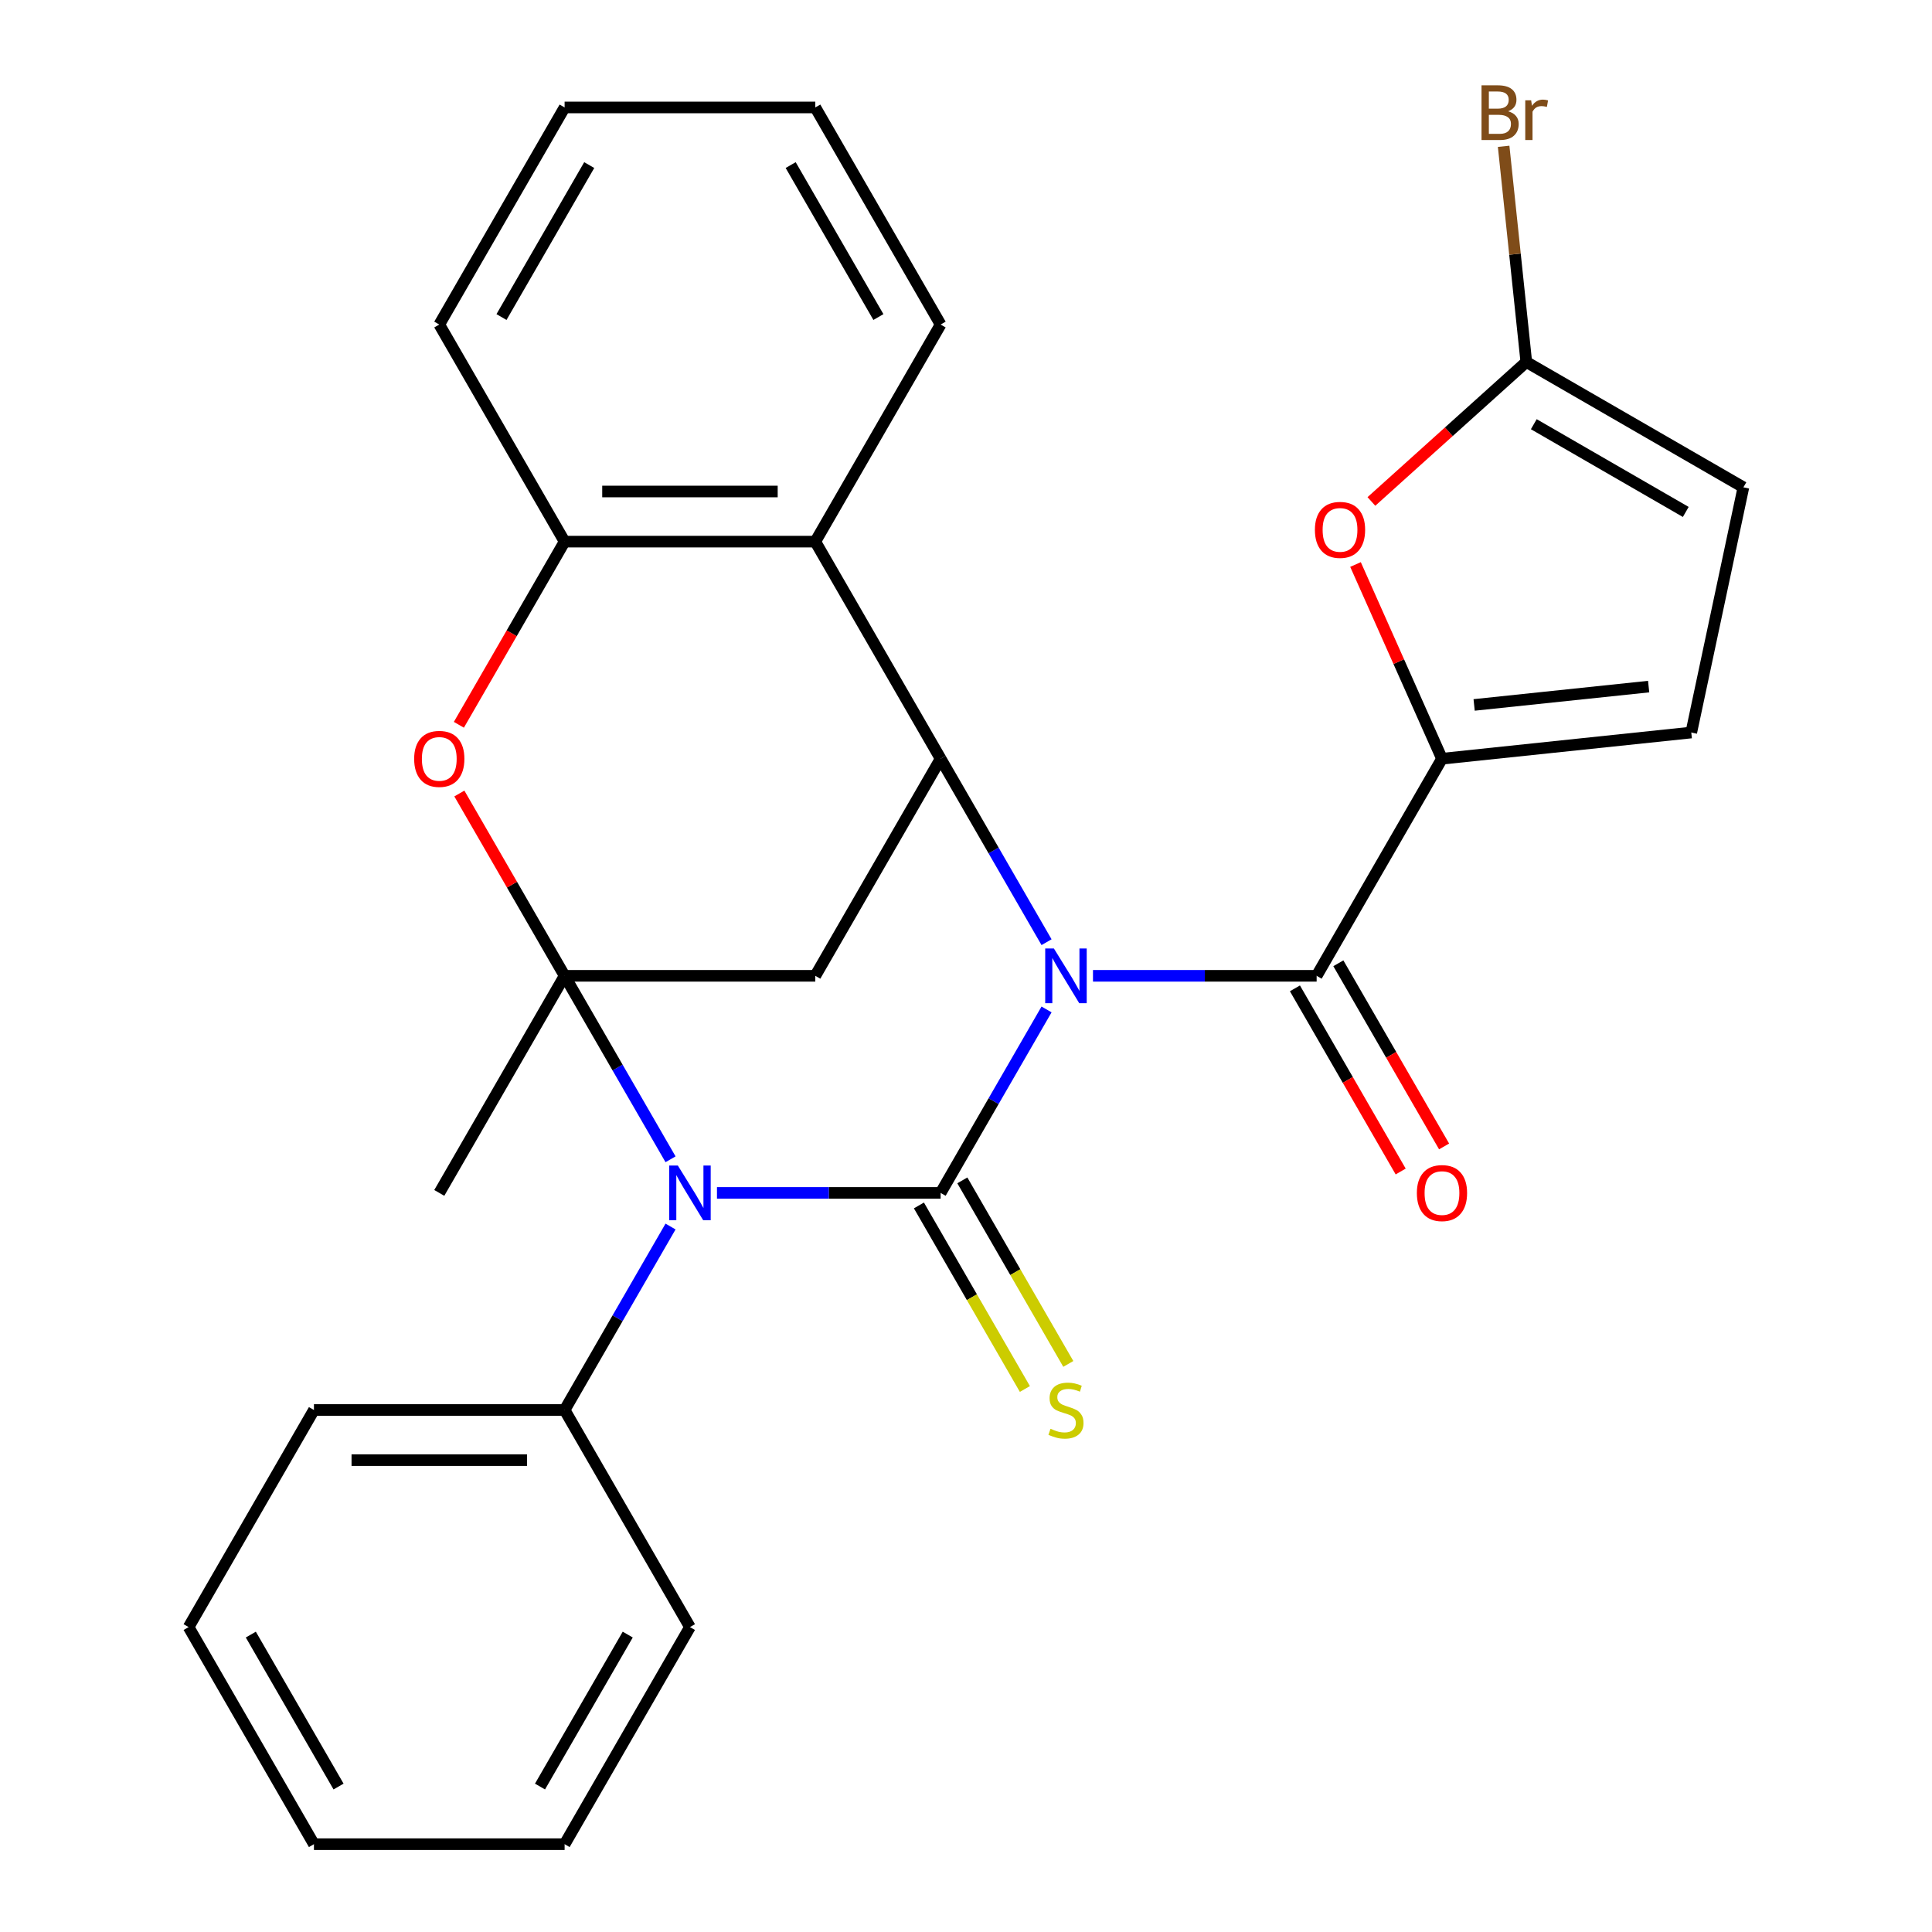 <?xml version='1.0' encoding='iso-8859-1'?>
<svg version='1.1' baseProfile='full'
              xmlns='http://www.w3.org/2000/svg'
                      xmlns:rdkit='http://www.rdkit.org/xml'
                      xmlns:xlink='http://www.w3.org/1999/xlink'
                  xml:space='preserve'
width='1000px' height='1000px' viewBox='0 0 1000 1000'>
<!-- END OF HEADER -->
<rect style='opacity:1.0;fill:#FFFFFF;stroke:none' width='1000' height='1000' x='0' y='0'> </rect>
<path class='bond-0' d='M 541.694,522.485 L 514.28,569.966' style='fill:none;fill-rule:evenodd;stroke:#0000FF;stroke-width:6px;stroke-linecap:butt;stroke-linejoin:miter;stroke-opacity:1' />
<path class='bond-0' d='M 514.28,569.966 L 486.867,617.447' style='fill:none;fill-rule:evenodd;stroke:#000000;stroke-width:6px;stroke-linecap:butt;stroke-linejoin:miter;stroke-opacity:1' />
<path class='bond-3' d='M 541.694,487.677 L 514.28,440.196' style='fill:none;fill-rule:evenodd;stroke:#0000FF;stroke-width:6px;stroke-linecap:butt;stroke-linejoin:miter;stroke-opacity:1' />
<path class='bond-3' d='M 514.28,440.196 L 486.867,392.715' style='fill:none;fill-rule:evenodd;stroke:#000000;stroke-width:6px;stroke-linecap:butt;stroke-linejoin:miter;stroke-opacity:1' />
<path class='bond-4' d='M 565.726,505.081 L 623.608,505.081' style='fill:none;fill-rule:evenodd;stroke:#0000FF;stroke-width:6px;stroke-linecap:butt;stroke-linejoin:miter;stroke-opacity:1' />
<path class='bond-4' d='M 623.608,505.081 L 681.491,505.081' style='fill:none;fill-rule:evenodd;stroke:#000000;stroke-width:6px;stroke-linecap:butt;stroke-linejoin:miter;stroke-opacity:1' />
<path class='bond-1' d='M 486.867,617.447 L 428.984,617.447' style='fill:none;fill-rule:evenodd;stroke:#000000;stroke-width:6px;stroke-linecap:butt;stroke-linejoin:miter;stroke-opacity:1' />
<path class='bond-1' d='M 428.984,617.447 L 371.102,617.447' style='fill:none;fill-rule:evenodd;stroke:#0000FF;stroke-width:6px;stroke-linecap:butt;stroke-linejoin:miter;stroke-opacity:1' />
<path class='bond-13' d='M 475.631,623.934 L 503.055,671.436' style='fill:none;fill-rule:evenodd;stroke:#000000;stroke-width:6px;stroke-linecap:butt;stroke-linejoin:miter;stroke-opacity:1' />
<path class='bond-13' d='M 503.055,671.436 L 530.48,718.937' style='fill:none;fill-rule:evenodd;stroke:#CCCC00;stroke-width:6px;stroke-linecap:butt;stroke-linejoin:miter;stroke-opacity:1' />
<path class='bond-13' d='M 498.104,610.96 L 525.529,658.461' style='fill:none;fill-rule:evenodd;stroke:#000000;stroke-width:6px;stroke-linecap:butt;stroke-linejoin:miter;stroke-opacity:1' />
<path class='bond-13' d='M 525.529,658.461 L 552.953,705.962' style='fill:none;fill-rule:evenodd;stroke:#CCCC00;stroke-width:6px;stroke-linecap:butt;stroke-linejoin:miter;stroke-opacity:1' />
<path class='bond-15' d='M 347.07,634.851 L 319.657,682.332' style='fill:none;fill-rule:evenodd;stroke:#0000FF;stroke-width:6px;stroke-linecap:butt;stroke-linejoin:miter;stroke-opacity:1' />
<path class='bond-15' d='M 319.657,682.332 L 292.243,729.813' style='fill:none;fill-rule:evenodd;stroke:#000000;stroke-width:6px;stroke-linecap:butt;stroke-linejoin:miter;stroke-opacity:1' />
<path class='bond-28' d='M 347.07,600.043 L 319.657,552.562' style='fill:none;fill-rule:evenodd;stroke:#0000FF;stroke-width:6px;stroke-linecap:butt;stroke-linejoin:miter;stroke-opacity:1' />
<path class='bond-28' d='M 319.657,552.562 L 292.243,505.081' style='fill:none;fill-rule:evenodd;stroke:#000000;stroke-width:6px;stroke-linecap:butt;stroke-linejoin:miter;stroke-opacity:1' />
<path class='bond-2' d='M 292.243,505.081 L 421.993,505.081' style='fill:none;fill-rule:evenodd;stroke:#000000;stroke-width:6px;stroke-linecap:butt;stroke-linejoin:miter;stroke-opacity:1' />
<path class='bond-17' d='M 292.243,505.081 L 227.369,617.447' style='fill:none;fill-rule:evenodd;stroke:#000000;stroke-width:6px;stroke-linecap:butt;stroke-linejoin:miter;stroke-opacity:1' />
<path class='bond-30' d='M 292.243,505.081 L 265.003,457.9' style='fill:none;fill-rule:evenodd;stroke:#000000;stroke-width:6px;stroke-linecap:butt;stroke-linejoin:miter;stroke-opacity:1' />
<path class='bond-30' d='M 265.003,457.9 L 237.763,410.718' style='fill:none;fill-rule:evenodd;stroke:#FF0000;stroke-width:6px;stroke-linecap:butt;stroke-linejoin:miter;stroke-opacity:1' />
<path class='bond-5' d='M 486.867,392.715 L 421.993,505.081' style='fill:none;fill-rule:evenodd;stroke:#000000;stroke-width:6px;stroke-linecap:butt;stroke-linejoin:miter;stroke-opacity:1' />
<path class='bond-8' d='M 486.867,392.715 L 421.993,280.349' style='fill:none;fill-rule:evenodd;stroke:#000000;stroke-width:6px;stroke-linecap:butt;stroke-linejoin:miter;stroke-opacity:1' />
<path class='bond-6' d='M 681.491,505.081 L 746.366,392.715' style='fill:none;fill-rule:evenodd;stroke:#000000;stroke-width:6px;stroke-linecap:butt;stroke-linejoin:miter;stroke-opacity:1' />
<path class='bond-16' d='M 670.254,511.568 L 697.622,558.97' style='fill:none;fill-rule:evenodd;stroke:#000000;stroke-width:6px;stroke-linecap:butt;stroke-linejoin:miter;stroke-opacity:1' />
<path class='bond-16' d='M 697.622,558.97 L 724.989,606.371' style='fill:none;fill-rule:evenodd;stroke:#FF0000;stroke-width:6px;stroke-linecap:butt;stroke-linejoin:miter;stroke-opacity:1' />
<path class='bond-16' d='M 692.728,498.593 L 720.095,545.995' style='fill:none;fill-rule:evenodd;stroke:#000000;stroke-width:6px;stroke-linecap:butt;stroke-linejoin:miter;stroke-opacity:1' />
<path class='bond-16' d='M 720.095,545.995 L 747.462,593.396' style='fill:none;fill-rule:evenodd;stroke:#FF0000;stroke-width:6px;stroke-linecap:butt;stroke-linejoin:miter;stroke-opacity:1' />
<path class='bond-9' d='M 746.366,392.715 L 723.987,342.451' style='fill:none;fill-rule:evenodd;stroke:#000000;stroke-width:6px;stroke-linecap:butt;stroke-linejoin:miter;stroke-opacity:1' />
<path class='bond-9' d='M 723.987,342.451 L 701.608,292.187' style='fill:none;fill-rule:evenodd;stroke:#FF0000;stroke-width:6px;stroke-linecap:butt;stroke-linejoin:miter;stroke-opacity:1' />
<path class='bond-12' d='M 746.366,392.715 L 875.404,379.152' style='fill:none;fill-rule:evenodd;stroke:#000000;stroke-width:6px;stroke-linecap:butt;stroke-linejoin:miter;stroke-opacity:1' />
<path class='bond-12' d='M 763.009,364.873 L 853.336,355.379' style='fill:none;fill-rule:evenodd;stroke:#000000;stroke-width:6px;stroke-linecap:butt;stroke-linejoin:miter;stroke-opacity:1' />
<path class='bond-7' d='M 237.509,375.151 L 264.876,327.75' style='fill:none;fill-rule:evenodd;stroke:#FF0000;stroke-width:6px;stroke-linecap:butt;stroke-linejoin:miter;stroke-opacity:1' />
<path class='bond-7' d='M 264.876,327.75 L 292.243,280.349' style='fill:none;fill-rule:evenodd;stroke:#000000;stroke-width:6px;stroke-linecap:butt;stroke-linejoin:miter;stroke-opacity:1' />
<path class='bond-10' d='M 421.993,280.349 L 292.243,280.349' style='fill:none;fill-rule:evenodd;stroke:#000000;stroke-width:6px;stroke-linecap:butt;stroke-linejoin:miter;stroke-opacity:1' />
<path class='bond-10' d='M 402.53,254.399 L 311.706,254.399' style='fill:none;fill-rule:evenodd;stroke:#000000;stroke-width:6px;stroke-linecap:butt;stroke-linejoin:miter;stroke-opacity:1' />
<path class='bond-19' d='M 421.993,280.349 L 486.867,167.982' style='fill:none;fill-rule:evenodd;stroke:#000000;stroke-width:6px;stroke-linecap:butt;stroke-linejoin:miter;stroke-opacity:1' />
<path class='bond-11' d='M 709.836,259.557 L 749.925,223.46' style='fill:none;fill-rule:evenodd;stroke:#FF0000;stroke-width:6px;stroke-linecap:butt;stroke-linejoin:miter;stroke-opacity:1' />
<path class='bond-11' d='M 749.925,223.46 L 790.014,187.364' style='fill:none;fill-rule:evenodd;stroke:#000000;stroke-width:6px;stroke-linecap:butt;stroke-linejoin:miter;stroke-opacity:1' />
<path class='bond-20' d='M 292.243,280.349 L 227.369,167.982' style='fill:none;fill-rule:evenodd;stroke:#000000;stroke-width:6px;stroke-linecap:butt;stroke-linejoin:miter;stroke-opacity:1' />
<path class='bond-18' d='M 790.014,187.364 L 784.148,131.546' style='fill:none;fill-rule:evenodd;stroke:#000000;stroke-width:6px;stroke-linecap:butt;stroke-linejoin:miter;stroke-opacity:1' />
<path class='bond-18' d='M 784.148,131.546 L 778.281,75.729' style='fill:none;fill-rule:evenodd;stroke:#7F4C19;stroke-width:6px;stroke-linecap:butt;stroke-linejoin:miter;stroke-opacity:1' />
<path class='bond-29' d='M 790.014,187.364 L 902.381,252.238' style='fill:none;fill-rule:evenodd;stroke:#000000;stroke-width:6px;stroke-linecap:butt;stroke-linejoin:miter;stroke-opacity:1' />
<path class='bond-29' d='M 793.894,219.568 L 872.551,264.98' style='fill:none;fill-rule:evenodd;stroke:#000000;stroke-width:6px;stroke-linecap:butt;stroke-linejoin:miter;stroke-opacity:1' />
<path class='bond-14' d='M 875.404,379.152 L 902.381,252.238' style='fill:none;fill-rule:evenodd;stroke:#000000;stroke-width:6px;stroke-linecap:butt;stroke-linejoin:miter;stroke-opacity:1' />
<path class='bond-21' d='M 292.243,729.813 L 162.494,729.813' style='fill:none;fill-rule:evenodd;stroke:#000000;stroke-width:6px;stroke-linecap:butt;stroke-linejoin:miter;stroke-opacity:1' />
<path class='bond-21' d='M 272.781,755.763 L 181.956,755.763' style='fill:none;fill-rule:evenodd;stroke:#000000;stroke-width:6px;stroke-linecap:butt;stroke-linejoin:miter;stroke-opacity:1' />
<path class='bond-22' d='M 292.243,729.813 L 357.118,842.179' style='fill:none;fill-rule:evenodd;stroke:#000000;stroke-width:6px;stroke-linecap:butt;stroke-linejoin:miter;stroke-opacity:1' />
<path class='bond-23' d='M 486.867,167.982 L 421.993,55.616' style='fill:none;fill-rule:evenodd;stroke:#000000;stroke-width:6px;stroke-linecap:butt;stroke-linejoin:miter;stroke-opacity:1' />
<path class='bond-23' d='M 454.663,164.102 L 409.251,85.446' style='fill:none;fill-rule:evenodd;stroke:#000000;stroke-width:6px;stroke-linecap:butt;stroke-linejoin:miter;stroke-opacity:1' />
<path class='bond-31' d='M 227.369,167.982 L 292.243,55.616' style='fill:none;fill-rule:evenodd;stroke:#000000;stroke-width:6px;stroke-linecap:butt;stroke-linejoin:miter;stroke-opacity:1' />
<path class='bond-31' d='M 259.573,164.102 L 304.985,85.446' style='fill:none;fill-rule:evenodd;stroke:#000000;stroke-width:6px;stroke-linecap:butt;stroke-linejoin:miter;stroke-opacity:1' />
<path class='bond-26' d='M 162.494,729.813 L 97.62,842.179' style='fill:none;fill-rule:evenodd;stroke:#000000;stroke-width:6px;stroke-linecap:butt;stroke-linejoin:miter;stroke-opacity:1' />
<path class='bond-25' d='M 357.118,842.179 L 292.243,954.545' style='fill:none;fill-rule:evenodd;stroke:#000000;stroke-width:6px;stroke-linecap:butt;stroke-linejoin:miter;stroke-opacity:1' />
<path class='bond-25' d='M 324.914,846.059 L 279.501,924.716' style='fill:none;fill-rule:evenodd;stroke:#000000;stroke-width:6px;stroke-linecap:butt;stroke-linejoin:miter;stroke-opacity:1' />
<path class='bond-24' d='M 421.993,55.616 L 292.243,55.616' style='fill:none;fill-rule:evenodd;stroke:#000000;stroke-width:6px;stroke-linecap:butt;stroke-linejoin:miter;stroke-opacity:1' />
<path class='bond-27' d='M 292.243,954.545 L 162.494,954.545' style='fill:none;fill-rule:evenodd;stroke:#000000;stroke-width:6px;stroke-linecap:butt;stroke-linejoin:miter;stroke-opacity:1' />
<path class='bond-32' d='M 97.62,842.179 L 162.494,954.545' style='fill:none;fill-rule:evenodd;stroke:#000000;stroke-width:6px;stroke-linecap:butt;stroke-linejoin:miter;stroke-opacity:1' />
<path class='bond-32' d='M 129.824,846.059 L 175.236,924.716' style='fill:none;fill-rule:evenodd;stroke:#000000;stroke-width:6px;stroke-linecap:butt;stroke-linejoin:miter;stroke-opacity:1' />
<path  class='atom-0' d='M 545.482 490.921
L 554.762 505.921
Q 555.682 507.401, 557.162 510.081
Q 558.642 512.761, 558.722 512.921
L 558.722 490.921
L 562.482 490.921
L 562.482 519.241
L 558.602 519.241
L 548.642 502.841
Q 547.482 500.921, 546.242 498.721
Q 545.042 496.521, 544.682 495.841
L 544.682 519.241
L 541.002 519.241
L 541.002 490.921
L 545.482 490.921
' fill='#0000FF'/>
<path  class='atom-2' d='M 350.858 603.287
L 360.138 618.287
Q 361.058 619.767, 362.538 622.447
Q 364.018 625.127, 364.098 625.287
L 364.098 603.287
L 367.858 603.287
L 367.858 631.607
L 363.978 631.607
L 354.018 615.207
Q 352.858 613.287, 351.618 611.087
Q 350.418 608.887, 350.058 608.207
L 350.058 631.607
L 346.378 631.607
L 346.378 603.287
L 350.858 603.287
' fill='#0000FF'/>
<path  class='atom-8' d='M 214.369 392.795
Q 214.369 385.995, 217.729 382.195
Q 221.089 378.395, 227.369 378.395
Q 233.649 378.395, 237.009 382.195
Q 240.369 385.995, 240.369 392.795
Q 240.369 399.675, 236.969 403.595
Q 233.569 407.475, 227.369 407.475
Q 221.129 407.475, 217.729 403.595
Q 214.369 399.715, 214.369 392.795
M 227.369 404.275
Q 231.689 404.275, 234.009 401.395
Q 236.369 398.475, 236.369 392.795
Q 236.369 387.235, 234.009 384.435
Q 231.689 381.595, 227.369 381.595
Q 223.049 381.595, 220.689 384.395
Q 218.369 387.195, 218.369 392.795
Q 218.369 398.515, 220.689 401.395
Q 223.049 404.275, 227.369 404.275
' fill='#FF0000'/>
<path  class='atom-10' d='M 680.592 274.263
Q 680.592 267.463, 683.952 263.663
Q 687.312 259.863, 693.592 259.863
Q 699.872 259.863, 703.232 263.663
Q 706.592 267.463, 706.592 274.263
Q 706.592 281.143, 703.192 285.063
Q 699.792 288.943, 693.592 288.943
Q 687.352 288.943, 683.952 285.063
Q 680.592 281.183, 680.592 274.263
M 693.592 285.743
Q 697.912 285.743, 700.232 282.863
Q 702.592 279.943, 702.592 274.263
Q 702.592 268.703, 700.232 265.903
Q 697.912 263.063, 693.592 263.063
Q 689.272 263.063, 686.912 265.863
Q 684.592 268.663, 684.592 274.263
Q 684.592 279.983, 686.912 282.863
Q 689.272 285.743, 693.592 285.743
' fill='#FF0000'/>
<path  class='atom-14' d='M 543.742 739.533
Q 544.062 739.653, 545.382 740.213
Q 546.702 740.773, 548.142 741.133
Q 549.622 741.453, 551.062 741.453
Q 553.742 741.453, 555.302 740.173
Q 556.862 738.853, 556.862 736.573
Q 556.862 735.013, 556.062 734.053
Q 555.302 733.093, 554.102 732.573
Q 552.902 732.053, 550.902 731.453
Q 548.382 730.693, 546.862 729.973
Q 545.382 729.253, 544.302 727.733
Q 543.262 726.213, 543.262 723.653
Q 543.262 720.093, 545.662 717.893
Q 548.102 715.693, 552.902 715.693
Q 556.182 715.693, 559.902 717.253
L 558.982 720.333
Q 555.582 718.933, 553.022 718.933
Q 550.262 718.933, 548.742 720.093
Q 547.222 721.213, 547.262 723.173
Q 547.262 724.693, 548.022 725.613
Q 548.822 726.533, 549.942 727.053
Q 551.102 727.573, 553.022 728.173
Q 555.582 728.973, 557.102 729.773
Q 558.622 730.573, 559.702 732.213
Q 560.822 733.813, 560.822 736.573
Q 560.822 740.493, 558.182 742.613
Q 555.582 744.693, 551.222 744.693
Q 548.702 744.693, 546.782 744.133
Q 544.902 743.613, 542.662 742.693
L 543.742 739.533
' fill='#CCCC00'/>
<path  class='atom-17' d='M 733.366 617.527
Q 733.366 610.727, 736.726 606.927
Q 740.086 603.127, 746.366 603.127
Q 752.646 603.127, 756.006 606.927
Q 759.366 610.727, 759.366 617.527
Q 759.366 624.407, 755.966 628.327
Q 752.566 632.207, 746.366 632.207
Q 740.126 632.207, 736.726 628.327
Q 733.366 624.447, 733.366 617.527
M 746.366 629.007
Q 750.686 629.007, 753.006 626.127
Q 755.366 623.207, 755.366 617.527
Q 755.366 611.967, 753.006 609.167
Q 750.686 606.327, 746.366 606.327
Q 742.046 606.327, 739.686 609.127
Q 737.366 611.927, 737.366 617.527
Q 737.366 623.247, 739.686 626.127
Q 742.046 629.007, 746.366 629.007
' fill='#FF0000'/>
<path  class='atom-19' d='M 780.592 57.605
Q 783.312 58.365, 784.672 60.045
Q 786.072 61.685, 786.072 64.125
Q 786.072 68.045, 783.552 70.285
Q 781.072 72.485, 776.352 72.485
L 766.832 72.485
L 766.832 44.165
L 775.192 44.165
Q 780.032 44.165, 782.472 46.125
Q 784.912 48.085, 784.912 51.685
Q 784.912 55.965, 780.592 57.605
M 770.632 47.365
L 770.632 56.245
L 775.192 56.245
Q 777.992 56.245, 779.432 55.125
Q 780.912 53.965, 780.912 51.685
Q 780.912 47.365, 775.192 47.365
L 770.632 47.365
M 776.352 69.285
Q 779.112 69.285, 780.592 67.965
Q 782.072 66.645, 782.072 64.125
Q 782.072 61.805, 780.432 60.645
Q 778.832 59.445, 775.752 59.445
L 770.632 59.445
L 770.632 69.285
L 776.352 69.285
' fill='#7F4C19'/>
<path  class='atom-19' d='M 792.512 51.925
L 792.952 54.765
Q 795.112 51.565, 798.632 51.565
Q 799.752 51.565, 801.272 51.965
L 800.672 55.325
Q 798.952 54.925, 797.992 54.925
Q 796.312 54.925, 795.192 55.605
Q 794.112 56.245, 793.232 57.805
L 793.232 72.485
L 789.472 72.485
L 789.472 51.925
L 792.512 51.925
' fill='#7F4C19'/>
</svg>
